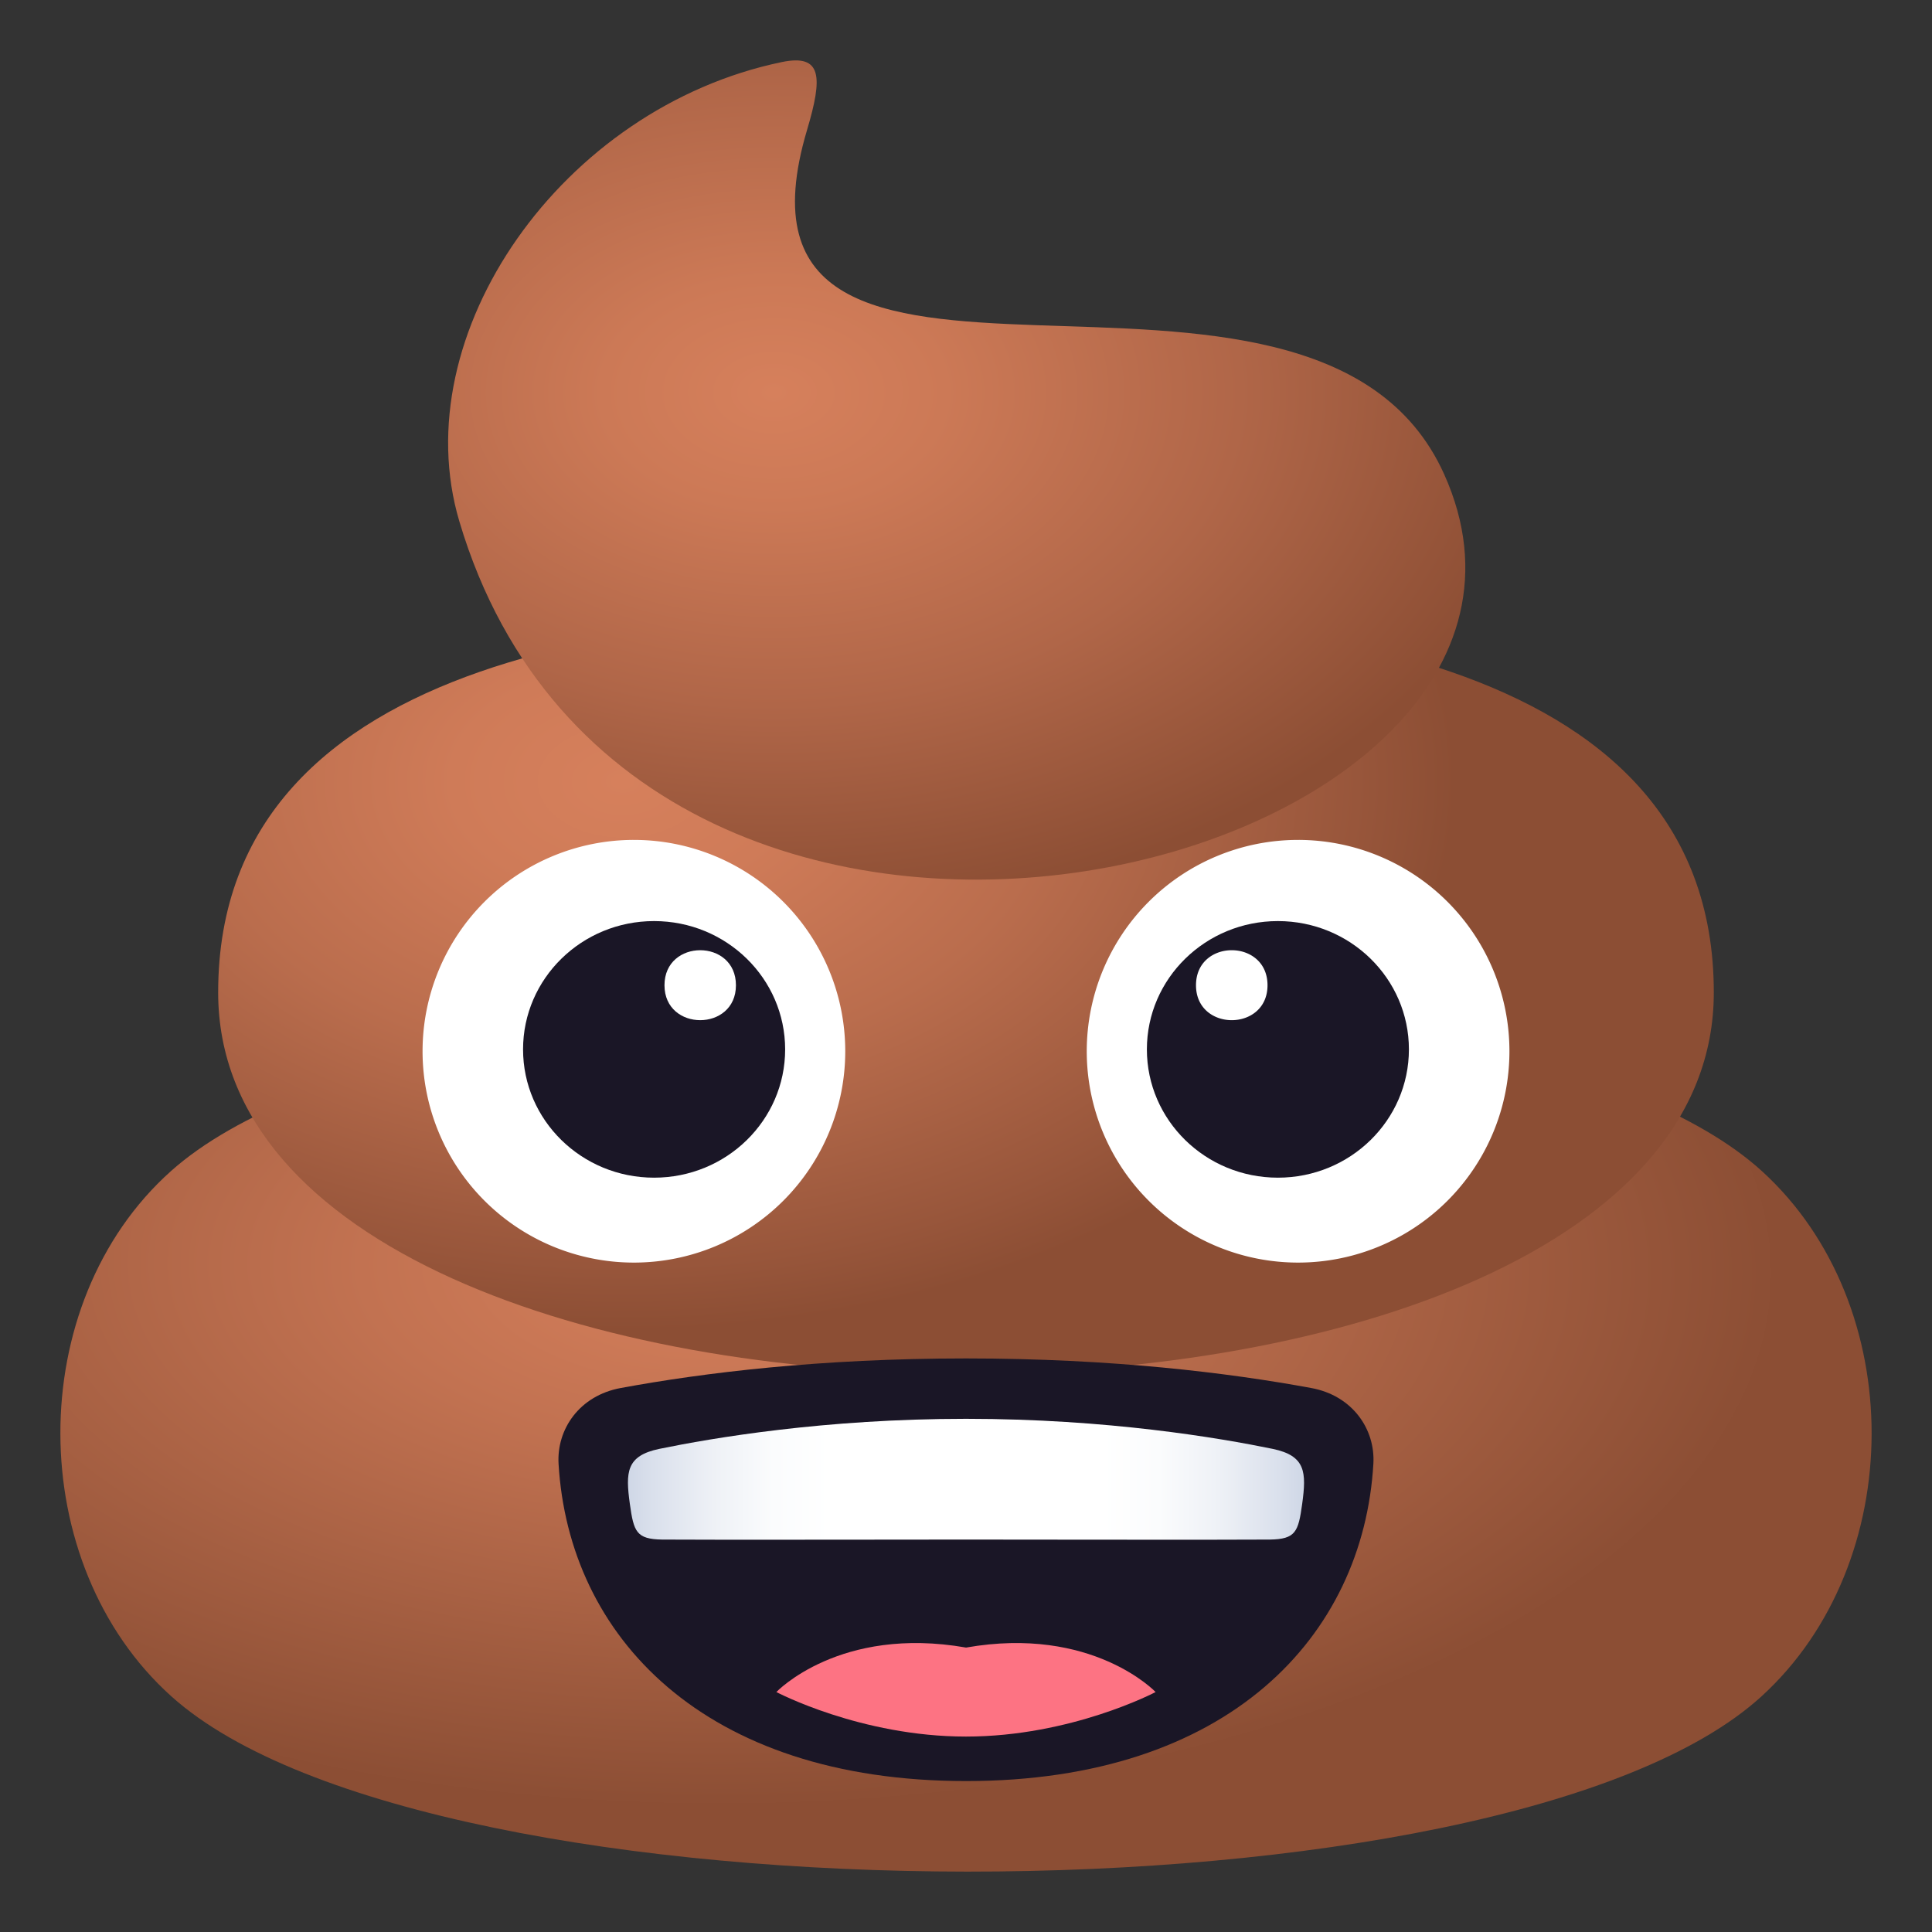 <svg xmlns="http://www.w3.org/2000/svg" viewBox="0 0 64 64"><rect x="0" y="0" width="64" height="64" fill="#333333" stroke="none"/><radialGradient id="a" cx="-135.82" cy="-86.6" r="9.676" gradientTransform="matrix(3.667 .039 -.038 1.851 518.211 207.562)" gradientUnits="userSpaceOnUse"><stop offset="0" stop-color="#d6805c"/><stop offset=".323" stop-color="#c27251"/><stop offset=".984" stop-color="#8d4f35"/><stop offset="1" stop-color="#8c4e34"/></radialGradient><path fill="url(#a)" d="M58.351 56.195c-8.516 7.762-44.083 7.717-52.673 0C.795 51.811.76 43.178 5.66 38.797c8.615-7.701 44.193-7.757 52.708 0 4.856 4.424 4.834 12.974-.017 17.398z"/><radialGradient id="b" cx="20.625" cy="53.087" r="27.598" gradientTransform="matrix(1 0 0 .659 0 -9.096)" gradientUnits="userSpaceOnUse"><stop offset="0" stop-color="#d6805c"/><stop offset=".204" stop-color="#cf7b58"/><stop offset=".511" stop-color="#ba6d4d"/><stop offset=".882" stop-color="#98563b"/><stop offset="1" stop-color="#8c4e34"/></radialGradient><path fill="url(#b)" d="M31.729 20.256c-9.553 0-24.502 1.118-24.502 12.622 0 16.829 49.545 16.829 49.545 0 0-11.503-14.889-12.622-25.043-12.622z"/><radialGradient id="c" cx="25.633" cy="13.006" r="25.858" gradientTransform="matrix(1 0 0 .67 0 4.291)" gradientUnits="userSpaceOnUse"><stop offset="0" stop-color="#d6805c"/><stop offset=".22" stop-color="#cc7956"/><stop offset=".598" stop-color="#b06648"/><stop offset="1" stop-color="#8c4e34"/></radialGradient><path fill="url(#c)" d="M47.838 15.706c-4.345-9.641-24.58.286-21.104-11.399.524-1.76.503-2.527-.836-2.251-7.283 1.511-12.527 9.013-10.681 15.217 5.945 19.978 38.48 11.439 32.621-1.567z"/><path fill="#1A1626" d="M43.433 45.979c-2.73-.502-6.578-.979-11.431-.979-4.853 0-8.705.475-11.436.979-1.378.252-2.129 1.373-2.063 2.51C18.839 54.201 23.301 59 32.002 59s13.159-4.799 13.493-10.512c.067-1.136-.685-2.258-2.062-2.509z"/><path fill="#FD7383" d="M25.718 56.051s2.792 1.475 6.281 1.475c3.491 0 6.282-1.475 6.282-1.475s-2.094-2.209-6.279-1.473c-4.189-.736-6.284 1.473-6.284 1.473z"/><linearGradient id="d" x1="20.801" x2="43.198" y1="49.002" y2="49.002" gradientUnits="userSpaceOnUse"><stop offset="0" stop-color="#cfd7e6"/><stop offset=".037" stop-color="#dae0ec"/><stop offset=".126" stop-color="#eef1f6"/><stop offset=".215" stop-color="#fbfcfd"/><stop offset=".3" stop-color="#fff"/><stop offset=".7" stop-color="#fff"/><stop offset=".785" stop-color="#fbfcfd"/><stop offset=".874" stop-color="#eef1f6"/><stop offset=".963" stop-color="#dae0ec"/><stop offset="1" stop-color="#cfd7e6"/></linearGradient><path fill="url(#d)" d="M42.16 47.996C40.404 47.635 36.688 47 32 47c-4.685 0-8.401.635-10.161.996-1.098.229-1.12.775-.974 1.826.128.918.214 1.164 1.065 1.178.781.012 10.07 0 10.07 0s9.288.012 10.071 0c.852-.014.938-.26 1.065-1.178.144-1.051.121-1.597-.976-1.826z"/><path fill="#FFF" d="M36 34.825a7 7 0 1014.002-.002A7 7 0 0036 34.825z"/><ellipse cx="42.332" cy="34.762" fill="#1A1626" rx="4.34" ry="4.25"/><path fill="#FFF" d="M41.988 32.638c0 1.542-2.369 1.542-2.369 0 0-1.548 2.369-1.548 2.369 0zM28 34.825a7 7 0 11-14.002-.002A7 7 0 0128 34.825z"/><path fill="#1A1626" d="M21.667 30.512c-2.396 0-4.34 1.903-4.34 4.25s1.943 4.25 4.34 4.25c2.4 0 4.342-1.903 4.342-4.25-.001-2.346-1.942-4.25-4.342-4.25z"/><path fill="#FFF" d="M22.012 32.638c0 1.542 2.367 1.542 2.367 0 0-1.548-2.367-1.548-2.367 0z"/></svg>